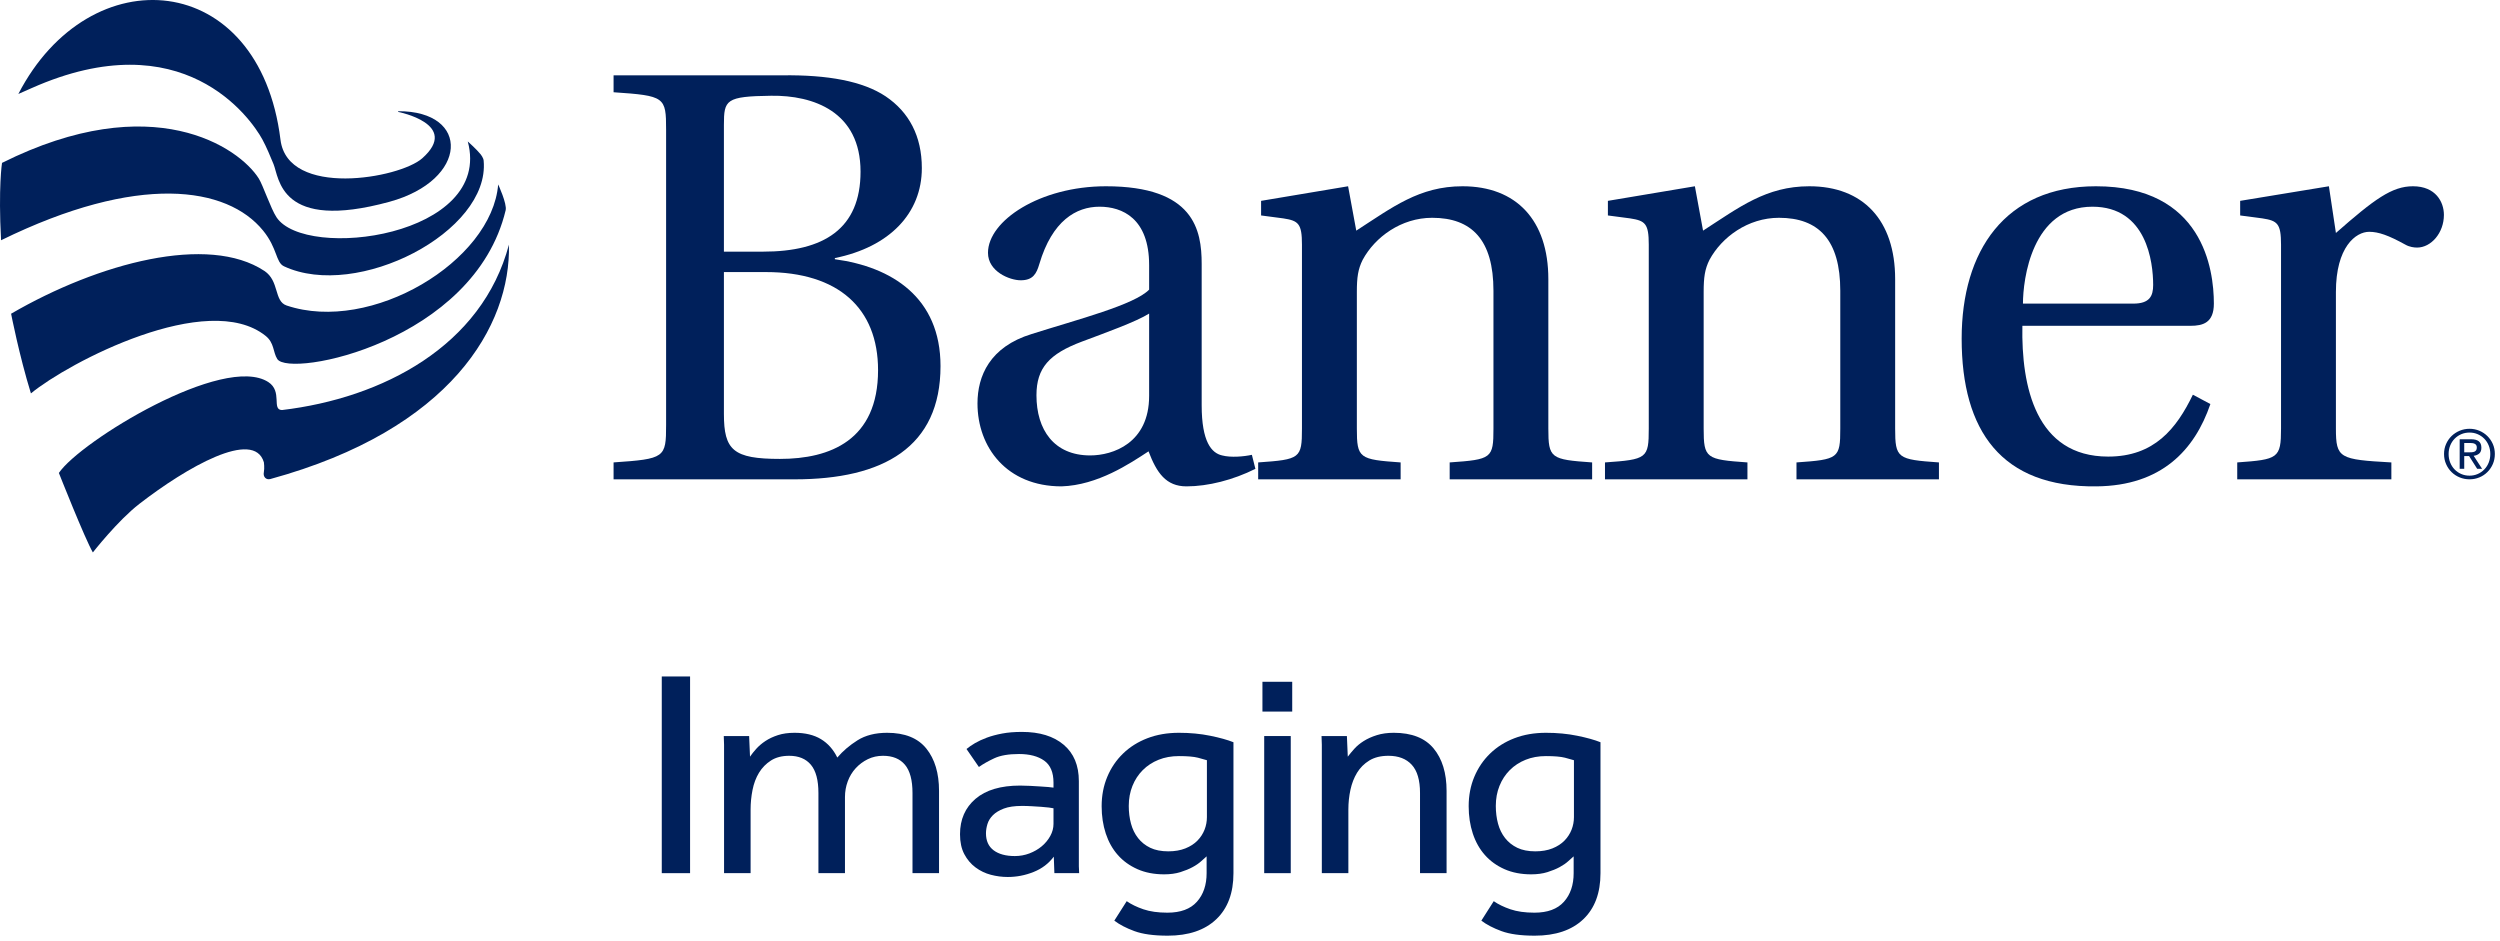 <svg width="170" height="64" viewBox="0 0 170 64" fill="none" xmlns="http://www.w3.org/2000/svg">
<g id="Logo">
<g id="Banner">
<path id="Vector" d="M167.895 30.759C167.965 30.759 168.031 30.756 168.095 30.752C168.157 30.747 168.213 30.734 168.262 30.713C168.311 30.691 168.35 30.659 168.379 30.614C168.408 30.571 168.423 30.509 168.423 30.429C168.423 30.363 168.41 30.309 168.384 30.27C168.358 30.231 168.324 30.2 168.283 30.179C168.241 30.157 168.194 30.143 168.14 30.135C168.087 30.128 168.034 30.124 167.981 30.124H167.568V30.759H167.895ZM168.032 29.869C168.27 29.869 168.447 29.916 168.562 30.012C168.676 30.107 168.734 30.251 168.734 30.445C168.734 30.626 168.684 30.759 168.583 30.843C168.482 30.927 168.357 30.978 168.208 30.993L168.782 31.877H168.447L167.899 31.014H167.568V31.877H167.258V29.869H168.032ZM166.614 31.456C166.686 31.635 166.786 31.79 166.913 31.922C167.04 32.054 167.191 32.157 167.364 32.232C167.537 32.307 167.725 32.345 167.928 32.345C168.127 32.345 168.312 32.307 168.484 32.232C168.656 32.157 168.805 32.054 168.933 31.922C169.061 31.79 169.16 31.635 169.232 31.456C169.304 31.277 169.34 31.081 169.34 30.87C169.34 30.664 169.304 30.473 169.232 30.296C169.16 30.118 169.061 29.964 168.933 29.834C168.805 29.704 168.656 29.601 168.484 29.526C168.312 29.451 168.127 29.414 167.928 29.414C167.725 29.414 167.537 29.451 167.364 29.526C167.191 29.601 167.04 29.704 166.913 29.834C166.786 29.964 166.686 30.118 166.614 30.296C166.542 30.473 166.506 30.664 166.506 30.87C166.506 31.081 166.542 31.277 166.614 31.456ZM166.333 30.193C166.425 29.984 166.55 29.804 166.707 29.65C166.866 29.497 167.049 29.377 167.259 29.289C167.469 29.202 167.692 29.158 167.928 29.158C168.164 29.158 168.385 29.202 168.594 29.289C168.802 29.377 168.985 29.497 169.14 29.65C169.297 29.804 169.421 29.984 169.513 30.193C169.605 30.401 169.65 30.627 169.65 30.869C169.65 31.117 169.605 31.346 169.513 31.556C169.421 31.766 169.297 31.949 169.14 32.103C168.985 32.258 168.802 32.378 168.594 32.464C168.385 32.55 168.164 32.593 167.928 32.593C167.692 32.593 167.469 32.55 167.259 32.464C167.049 32.378 166.866 32.258 166.707 32.103C166.55 31.949 166.425 31.766 166.333 31.556C166.241 31.346 166.195 31.117 166.195 30.869C166.195 30.627 166.241 30.401 166.333 30.193Z" fill="#00205B"/>
<path id="Vector_2" d="M2.103 26.751C4.659 24.64 14.125 19.687 18.058 22.836C18.664 23.321 18.552 23.93 18.854 24.412C19.674 25.717 32.245 23.244 34.385 14.296C34.488 13.861 33.876 12.541 33.876 12.541C33.453 17.758 25.233 22.709 19.49 20.774C18.619 20.482 19.008 19.103 17.978 18.423C14.167 15.905 6.732 17.863 0.755 21.333C0.755 21.333 1.305 24.17 2.103 26.751Z" fill="#00205B"/>
<path id="Vector_3" d="M6.314 37.566C6.314 37.566 8.005 35.401 9.481 34.259C12.679 31.786 17.266 29.139 17.944 31.436C17.944 31.436 17.999 31.816 17.94 32.123C17.881 32.424 18.093 32.651 18.383 32.574C30.681 29.206 34.74 22.138 34.608 16.635C32.778 23.539 26.011 27.07 19.176 27.883C18.449 27.871 19.229 26.618 18.246 25.981C15.224 24.022 5.439 30.022 4.004 32.161C4.004 32.161 5.769 36.627 6.314 37.566Z" fill="#00205B"/>
<path id="Vector_4" d="M0.073 16.337C9.398 11.764 15.441 12.667 17.892 15.682C18.878 16.894 18.741 17.842 19.313 18.109C24.284 20.431 33.333 15.762 32.889 10.929C32.88 10.74 32.687 10.498 32.687 10.498C32.413 10.156 31.808 9.618 31.808 9.618C33.543 16.079 20.762 17.756 18.799 14.769C18.416 14.185 17.879 12.591 17.601 12.146C16.271 10.021 10.374 5.966 0.137 11.076C0.137 11.076 -0.123 12.749 0.073 16.337Z" fill="#00205B"/>
<path id="Vector_5" d="M27.086 7.612C27.086 7.612 31.327 8.442 28.714 10.763C27.157 12.144 19.562 13.461 19.073 9.501C17.643 -2.091 6.108 -3.013 1.247 6.391C1.247 6.391 1.88 6.112 2.152 5.991C12.44 1.42 17.046 8.032 17.837 9.474C18.124 9.999 18.392 10.659 18.598 11.154C18.988 12.088 19.008 15.763 26.479 13.723C31.871 12.249 32.019 7.539 27.07 7.562" fill="#00205B"/>
<path id="Vector_6" d="M49.226 28.148C49.226 30.61 49.861 31.206 53.037 31.206C56.452 31.206 59.708 29.935 59.708 25.171C59.708 20.962 57.008 18.501 52.085 18.501H49.226V28.148ZM49.226 17.112H51.886C56.015 17.112 58.517 15.564 58.517 11.672C58.517 7.584 55.3 6.471 52.442 6.511C49.345 6.551 49.226 6.789 49.226 8.497V17.112ZM41.723 32.595V31.444C45.216 31.206 45.295 31.126 45.295 28.903V8.815C45.295 6.59 45.216 6.511 41.723 6.273V5.122H53.196C56.293 5.082 58.675 5.519 60.223 6.551C61.812 7.623 62.685 9.251 62.685 11.434C62.685 14.491 60.501 16.794 56.77 17.549V17.628C60.62 18.144 63.955 20.209 63.955 24.893C63.955 30.411 60.065 32.595 54.03 32.595H41.723Z" fill="#00205B"/>
<path id="Vector_7" d="M78.141 21.322C77.267 21.877 75.163 22.631 73.575 23.227C71.352 24.061 70.479 25.013 70.479 26.88C70.479 29.222 71.669 30.969 74.131 30.969C75.679 30.969 78.141 30.135 78.141 26.919V21.322ZM81.714 27.555C81.714 30.056 82.389 30.809 83.104 30.969C83.699 31.127 84.572 31.048 85.128 30.928L85.367 31.882C83.858 32.637 82.15 33.073 80.682 33.073C79.292 33.073 78.657 32.159 78.101 30.691C76.83 31.524 74.647 32.993 72.185 33.073C68.454 33.073 66.469 30.413 66.469 27.435C66.469 25.569 67.303 23.584 70.161 22.711C73.297 21.718 77.148 20.726 78.141 19.694V18.026C78.141 14.85 76.315 14.056 74.766 14.056C73.178 14.056 71.55 15.008 70.677 17.947C70.479 18.621 70.24 19.059 69.407 19.059C68.652 19.059 67.183 18.463 67.183 17.192C67.183 15.008 70.716 12.666 75.203 12.666C81.198 12.666 81.714 15.644 81.714 17.947V27.555Z" fill="#00205B"/>
<path id="Vector_8" d="M105.287 29.142C105.287 31.167 105.446 31.247 108.265 31.445V32.596H98.578V31.445C101.437 31.247 101.555 31.167 101.555 29.142V19.773C101.555 16.319 100.087 14.81 97.387 14.81C95.283 14.81 93.496 16.12 92.662 17.668C92.345 18.303 92.266 18.86 92.266 19.852V29.142C92.266 31.167 92.424 31.247 95.243 31.445V32.596H85.556V31.445C88.414 31.247 88.533 31.167 88.533 29.142V16.636C88.533 15.207 88.296 15.008 87.263 14.85L85.754 14.651V13.658L91.67 12.666L92.226 15.684C94.687 14.095 96.513 12.666 99.451 12.666C103.104 12.666 105.287 14.969 105.287 18.979V29.142Z" fill="#00205B"/>
<path id="Vector_9" d="M128.87 29.142C128.87 31.167 129.029 31.247 131.848 31.445V32.596H122.161V31.445C125.02 31.247 125.139 31.167 125.139 29.142V19.773C125.139 16.319 123.67 14.81 120.97 14.81C118.865 14.81 117.079 16.12 116.245 17.668C115.928 18.303 115.849 18.86 115.849 19.852V29.142C115.849 31.167 116.008 31.247 118.826 31.445V32.596H109.139V31.445C111.998 31.247 112.116 31.167 112.116 29.142V16.636C112.116 15.207 111.878 15.008 110.846 14.85L109.337 14.651V13.658L115.252 12.666L115.808 15.684C118.27 14.095 120.096 12.666 123.034 12.666C126.686 12.666 128.87 14.969 128.87 18.979V29.142Z" fill="#00205B"/>
<path id="Vector_10" d="M145.065 20.646C146.177 20.646 146.415 20.13 146.415 19.376C146.415 17.828 145.978 14.056 142.285 14.056C138.157 14.056 137.561 19.018 137.561 20.646H145.065ZM137.522 22.155C137.443 26.283 138.435 31.048 143.358 31.048C146.494 31.048 148.003 29.142 149.115 26.84L150.306 27.475C149.234 30.611 146.97 33.034 142.564 33.073C136.093 33.153 133.393 29.301 133.393 23.028C133.393 17.073 136.331 12.666 142.524 12.666C149.79 12.666 150.543 18.304 150.543 20.646C150.543 21.957 149.79 22.155 148.956 22.155H137.522Z" fill="#00205B"/>
<path id="Vector_11" d="M158.842 15.842C161.462 13.54 162.652 12.666 164.082 12.666C165.631 12.666 166.186 13.738 166.186 14.612C166.186 15.842 165.313 16.835 164.36 16.835C164.162 16.835 163.844 16.796 163.566 16.636C162.414 16.001 161.739 15.763 161.105 15.763C160.191 15.763 158.842 16.796 158.842 19.852V29.142C158.842 31.168 159.08 31.247 162.613 31.445V32.596H152.132V31.445C154.911 31.247 155.11 31.168 155.11 29.142V16.636C155.11 15.207 154.871 15.008 153.839 14.85L152.331 14.651V13.658L158.365 12.666L158.842 15.842Z" fill="#00205B"/>
</g>
<g id="Imaging">
<path id="Vector_12" d="M46.925 46H45V59.375H46.925V46Z" fill="#00205B"/>
<path id="Vector_13" d="M49.236 59.375V50.642C49.236 50.515 49.23 50.318 49.216 50.051H50.941L51.001 51.454C51.108 51.294 51.248 51.117 51.422 50.923C51.596 50.729 51.803 50.552 52.044 50.392C52.285 50.231 52.569 50.097 52.896 49.99C53.224 49.883 53.601 49.83 54.029 49.83C54.751 49.83 55.349 49.974 55.824 50.261C56.298 50.548 56.669 50.966 56.937 51.514C57.311 51.073 57.769 50.682 58.31 50.341C58.851 50.001 59.523 49.83 60.325 49.83C61.529 49.83 62.417 50.188 62.992 50.903C63.567 51.618 63.854 52.577 63.854 53.78V59.375H62.05V53.921C62.05 53.052 61.879 52.413 61.538 52.005C61.198 51.598 60.7 51.394 60.045 51.394C59.67 51.394 59.326 51.471 59.012 51.624C58.698 51.778 58.424 51.982 58.19 52.236C57.956 52.491 57.775 52.788 57.648 53.129C57.521 53.47 57.458 53.827 57.458 54.202V59.375H55.653V53.921C55.653 53.052 55.482 52.413 55.142 52.005C54.801 51.598 54.309 51.394 53.668 51.394C53.173 51.394 52.759 51.501 52.425 51.715C52.091 51.929 51.82 52.206 51.612 52.547C51.405 52.888 51.258 53.279 51.171 53.72C51.084 54.161 51.041 54.602 51.041 55.044V59.375H49.236Z" fill="#00205B"/>
<path id="Vector_14" d="M71.658 58.252C71.311 58.719 70.853 59.067 70.284 59.294C69.716 59.522 69.131 59.635 68.53 59.635C68.142 59.635 67.758 59.585 67.377 59.485C66.996 59.385 66.648 59.217 66.334 58.983C66.02 58.75 65.766 58.449 65.572 58.081C65.378 57.714 65.281 57.263 65.281 56.728C65.281 55.725 65.632 54.923 66.334 54.321C67.036 53.72 68.049 53.419 69.372 53.419C69.586 53.419 69.813 53.426 70.054 53.439C70.294 53.453 70.522 53.466 70.736 53.479C70.95 53.493 71.137 53.506 71.297 53.519C71.458 53.533 71.571 53.546 71.638 53.559V53.219C71.638 52.524 71.428 52.025 71.007 51.724C70.585 51.424 70.013 51.273 69.292 51.273C68.583 51.273 68.022 51.37 67.608 51.564C67.193 51.758 66.846 51.955 66.565 52.155L65.722 50.932C65.883 50.799 66.077 50.665 66.304 50.531C66.532 50.398 66.799 50.274 67.106 50.16C67.414 50.047 67.761 49.953 68.149 49.88C68.537 49.806 68.984 49.77 69.492 49.77C70.696 49.77 71.641 50.06 72.33 50.642C73.018 51.223 73.362 52.048 73.362 53.118V58.903C73.362 59.03 73.369 59.187 73.382 59.374H71.698L71.658 58.252ZM71.638 54.963C71.585 54.95 71.481 54.933 71.327 54.913C71.174 54.893 70.996 54.876 70.796 54.863C70.596 54.849 70.381 54.836 70.154 54.823C69.927 54.809 69.706 54.803 69.492 54.803C68.984 54.803 68.573 54.863 68.259 54.983C67.945 55.103 67.698 55.254 67.517 55.434C67.337 55.615 67.213 55.815 67.146 56.036C67.08 56.256 67.046 56.467 67.046 56.668C67.046 57.176 67.22 57.56 67.567 57.821C67.915 58.081 68.396 58.212 69.011 58.212C69.359 58.212 69.689 58.151 70.004 58.031C70.318 57.911 70.596 57.75 70.836 57.55C71.077 57.349 71.27 57.115 71.418 56.848C71.565 56.581 71.638 56.306 71.638 56.026V54.963Z" fill="#00205B"/>
<path id="Vector_15" d="M82.07 51.695C81.95 51.655 81.746 51.598 81.459 51.524C81.172 51.451 80.74 51.414 80.165 51.414C79.657 51.414 79.196 51.498 78.782 51.665C78.367 51.832 78.01 52.066 77.709 52.366C77.408 52.668 77.174 53.025 77.007 53.44C76.84 53.854 76.756 54.308 76.756 54.803C76.756 55.231 76.806 55.632 76.907 56.006C77.007 56.38 77.168 56.708 77.388 56.989C77.609 57.27 77.886 57.49 78.22 57.651C78.555 57.811 78.962 57.891 79.443 57.891C79.885 57.891 80.272 57.824 80.606 57.691C80.941 57.557 81.215 57.38 81.429 57.159C81.643 56.939 81.803 56.691 81.91 56.417C82.017 56.143 82.07 55.859 82.07 55.565V51.695ZM76.616 61.28C76.923 61.494 77.301 61.678 77.749 61.831C78.197 61.985 78.742 62.062 79.383 62.062C80.279 62.062 80.947 61.815 81.389 61.32C81.83 60.826 82.05 60.177 82.05 59.375V58.232C81.957 58.312 81.833 58.422 81.68 58.563C81.526 58.703 81.332 58.837 81.097 58.964C80.864 59.091 80.586 59.204 80.266 59.305C79.945 59.405 79.577 59.455 79.163 59.455C78.481 59.455 77.876 59.338 77.348 59.104C76.82 58.87 76.375 58.55 76.014 58.142C75.653 57.734 75.379 57.246 75.192 56.678C75.005 56.109 74.912 55.491 74.912 54.823C74.912 54.101 75.039 53.436 75.293 52.828C75.546 52.219 75.904 51.691 76.365 51.244C76.826 50.796 77.378 50.448 78.02 50.201C78.662 49.954 79.377 49.83 80.165 49.83C80.927 49.83 81.636 49.897 82.291 50.031C82.946 50.164 83.474 50.311 83.875 50.472V59.375C83.875 60.725 83.484 61.771 82.702 62.513C81.92 63.255 80.82 63.626 79.403 63.626C78.454 63.626 77.699 63.522 77.138 63.315C76.576 63.108 76.121 62.871 75.774 62.603L76.616 61.28Z" fill="#00205B"/>
<path id="Vector_16" d="M85.846 46.361H87.871V48.387H85.846V46.361ZM85.966 50.051H87.771V59.375H85.966V50.051Z" fill="#00205B"/>
<path id="Vector_17" d="M89.884 59.375V50.642C89.884 50.515 89.877 50.318 89.864 50.051H91.589L91.649 51.454C91.769 51.294 91.916 51.117 92.09 50.923C92.264 50.729 92.478 50.552 92.731 50.392C92.985 50.231 93.283 50.097 93.624 49.99C93.965 49.883 94.349 49.83 94.777 49.83C95.993 49.83 96.896 50.184 97.484 50.893C98.072 51.601 98.367 52.564 98.367 53.78V59.375H96.561V53.921C96.561 53.052 96.374 52.413 96 52.005C95.626 51.598 95.098 51.394 94.416 51.394C93.894 51.394 93.46 51.501 93.112 51.715C92.765 51.929 92.487 52.206 92.28 52.547C92.073 52.888 91.923 53.276 91.829 53.71C91.736 54.145 91.689 54.589 91.689 55.044V59.375H89.884Z" fill="#00205B"/>
<path id="Vector_18" d="M107.028 51.695C106.908 51.655 106.704 51.598 106.417 51.524C106.13 51.451 105.699 51.414 105.124 51.414C104.615 51.414 104.154 51.498 103.74 51.665C103.325 51.832 102.968 52.066 102.667 52.366C102.366 52.668 102.132 53.025 101.965 53.44C101.798 53.854 101.715 54.308 101.715 54.803C101.715 55.231 101.765 55.632 101.865 56.006C101.965 56.38 102.126 56.708 102.346 56.989C102.567 57.27 102.844 57.49 103.178 57.651C103.513 57.811 103.92 57.891 104.401 57.891C104.843 57.891 105.231 57.824 105.565 57.691C105.899 57.557 106.173 57.38 106.387 57.159C106.601 56.939 106.761 56.691 106.868 56.417C106.975 56.143 107.028 55.859 107.028 55.565V51.695ZM101.574 61.28C101.882 61.494 102.259 61.678 102.707 61.831C103.155 61.985 103.7 62.062 104.341 62.062C105.237 62.062 105.906 61.815 106.347 61.32C106.788 60.826 107.008 60.177 107.008 59.375V58.232C106.915 58.312 106.791 58.422 106.638 58.563C106.484 58.703 106.29 58.837 106.056 58.964C105.822 59.091 105.545 59.204 105.224 59.305C104.903 59.405 104.535 59.455 104.121 59.455C103.439 59.455 102.834 59.338 102.306 59.104C101.778 58.87 101.334 58.55 100.973 58.142C100.611 57.734 100.337 57.246 100.15 56.678C99.963 56.109 99.87 55.491 99.87 54.823C99.87 54.101 99.997 53.436 100.251 52.828C100.505 52.219 100.863 51.691 101.324 51.244C101.785 50.796 102.336 50.448 102.978 50.201C103.619 49.954 104.335 49.83 105.124 49.83C105.886 49.83 106.594 49.897 107.249 50.031C107.904 50.164 108.432 50.311 108.833 50.472V59.375C108.833 60.725 108.442 61.771 107.66 62.513C106.878 63.255 105.779 63.626 104.361 63.626C103.412 63.626 102.657 63.522 102.096 63.315C101.534 63.108 101.08 62.871 100.732 62.603L101.574 61.28Z" fill="#00205B"/>
</g>
</g>
</svg>
